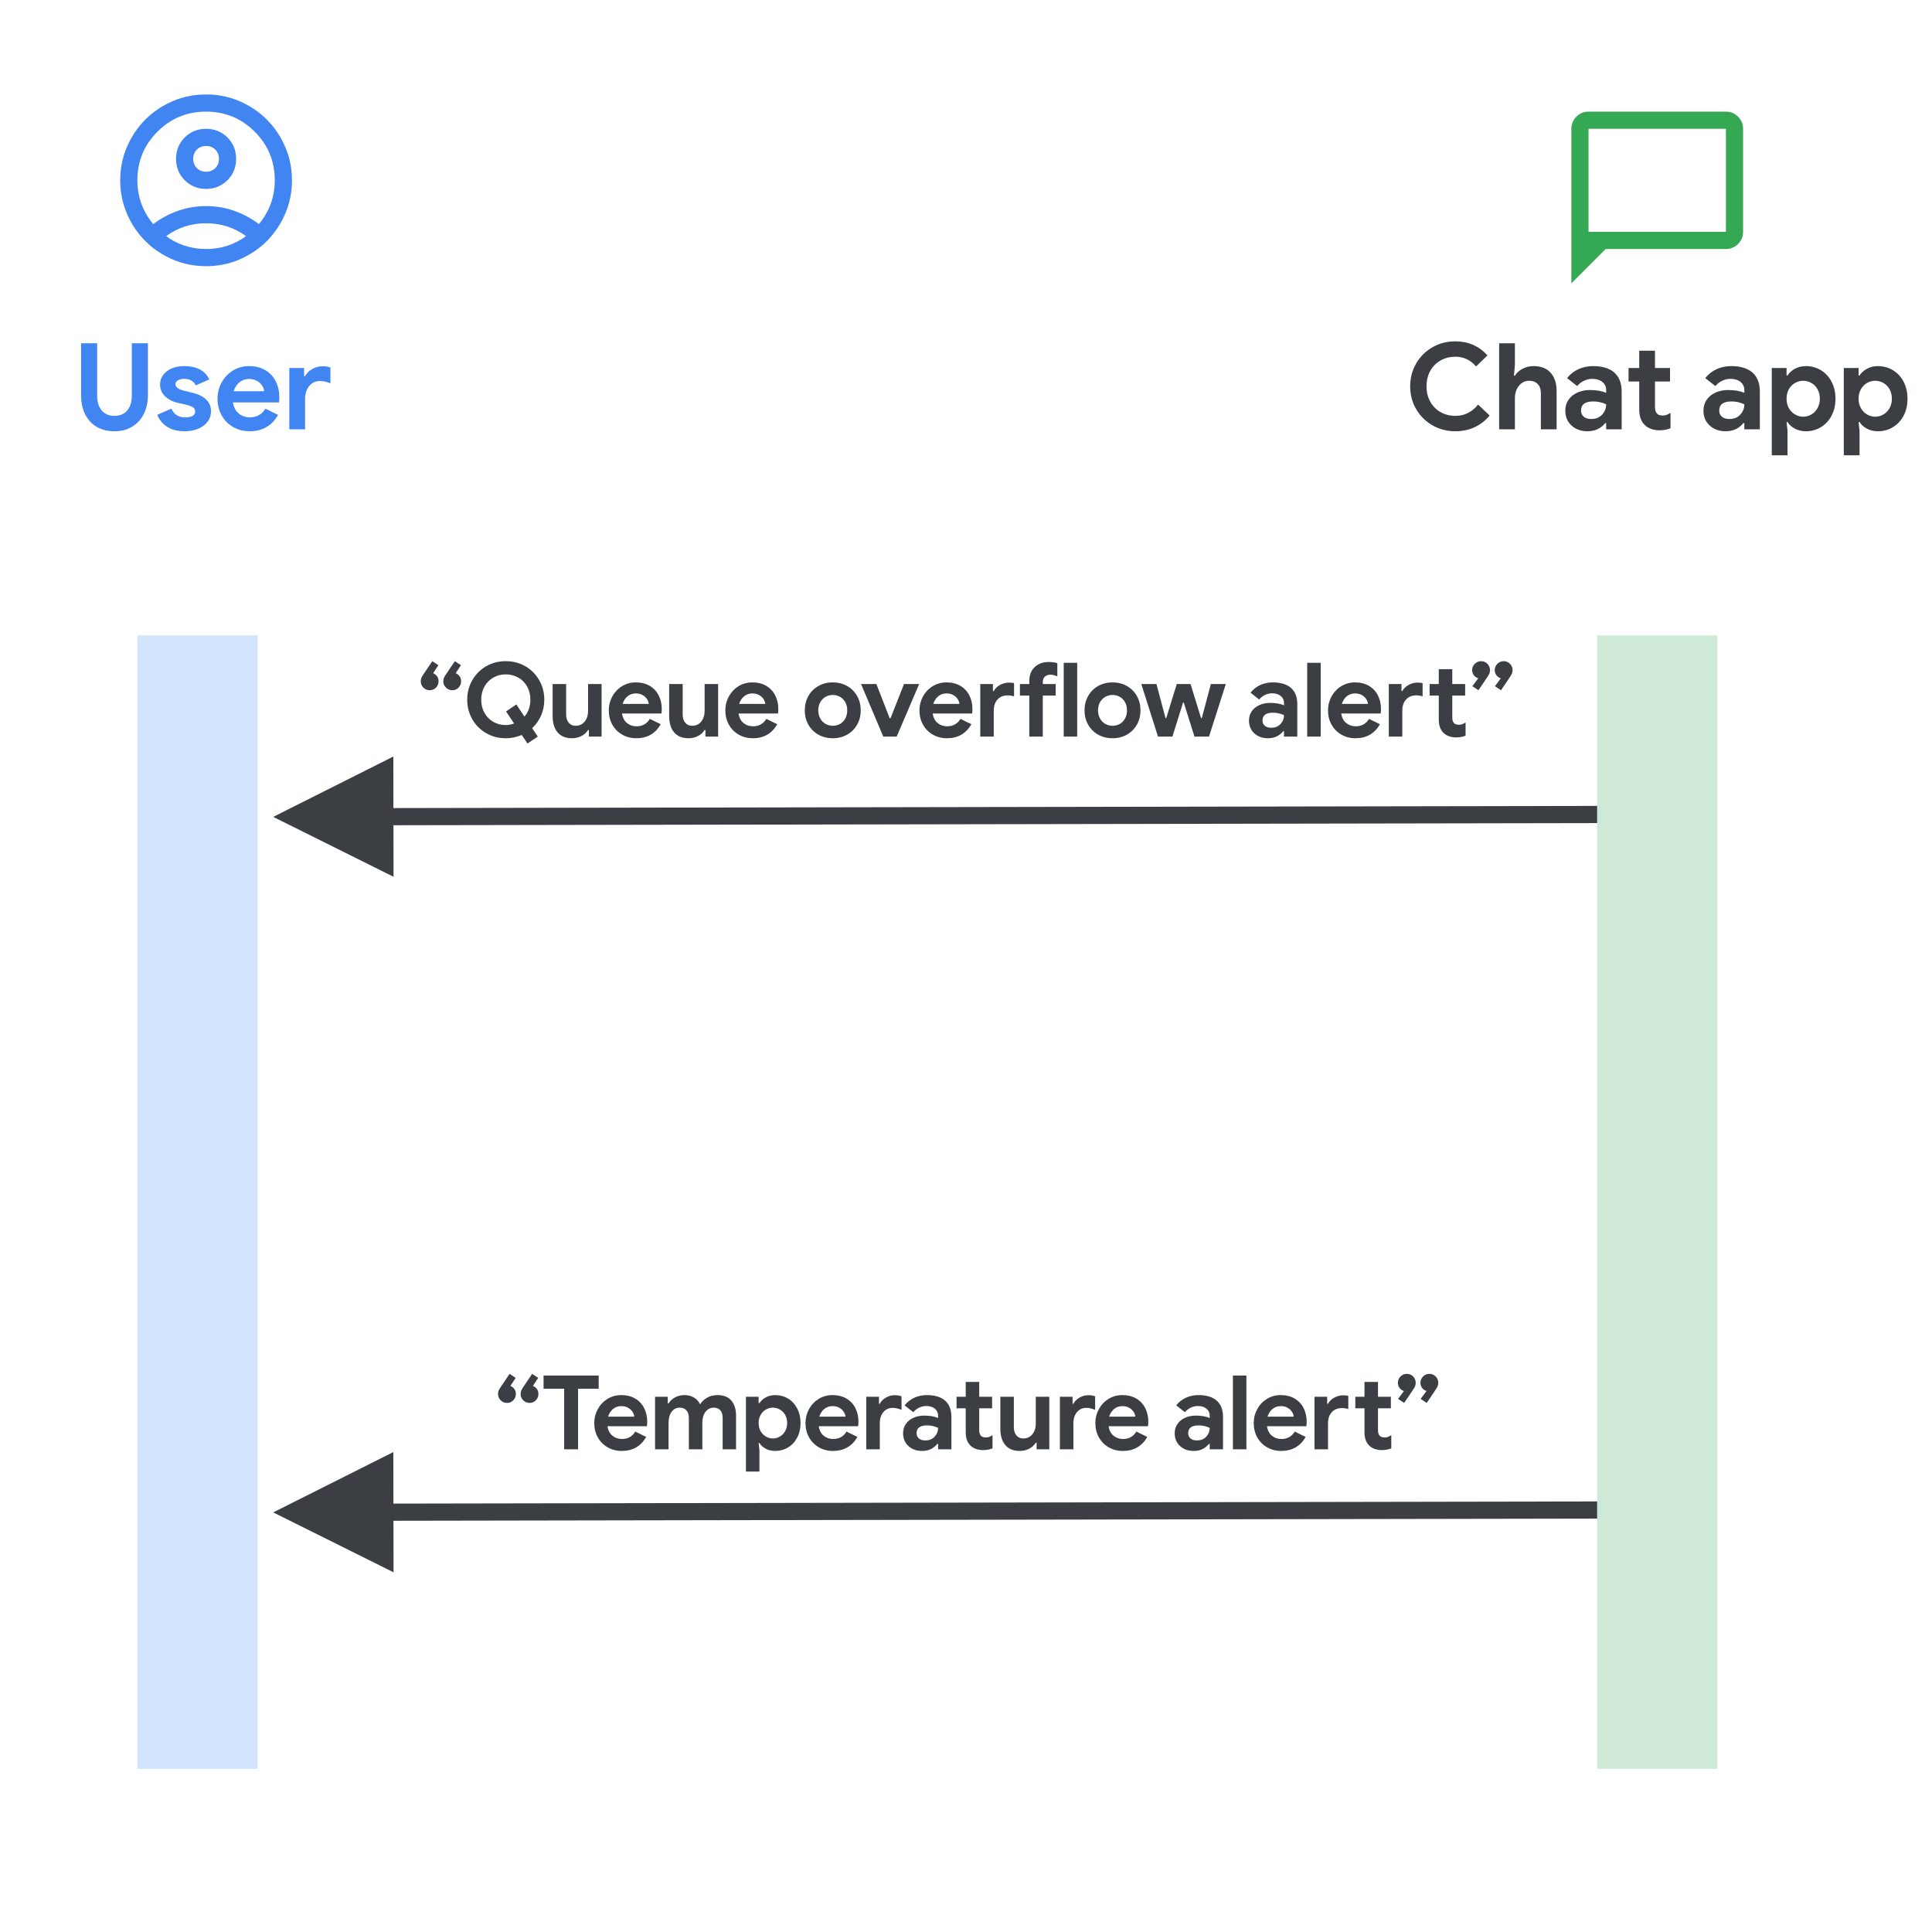 <?xml version="1.0" encoding="UTF-8"?><svg version="1.1" width="225px" height="225px" viewBox="0 0 225.0 225.0" xmlns="http://www.w3.org/2000/svg" xmlns:xlink="http://www.w3.org/1999/xlink"><defs><clipPath id="i0"><path d="M225,0 L225,225 L0,225 L0,0 L225,0 Z"></path></clipPath><clipPath id="i1"><path d="M14,0 L14,132 L0,132 L0,0 L14,0 Z"></path></clipPath><clipPath id="i2"><path d="M1.876,0 L1.876,6.146 C1.876,6.837 2.051,7.394 2.401,7.819 C2.751,8.244 3.248,8.456 3.892,8.456 C4.536,8.456 5.033,8.244 5.383,7.819 C5.733,7.394 5.908,6.837 5.908,6.146 L5.908,0 L7.784,0 L7.784,6.034 C7.784,6.865 7.625,7.597 7.308,8.232 C6.991,8.867 6.538,9.361 5.95,9.716 C5.362,10.071 4.676,10.248 3.892,10.248 C3.108,10.248 2.424,10.08 1.841,9.744 C1.258,9.408 0.805,8.923 0.483,8.288 C0.161,7.653 0,6.902 0,6.034 L0,0 L1.876,0 Z"></path></clipPath><clipPath id="i3"><path d="M3.108,0 C4.583,0 5.567,0.518 6.062,1.554 L4.494,2.24 C4.214,1.736 3.766,1.484 3.15,1.484 C2.833,1.484 2.581,1.542 2.394,1.659 C2.207,1.776 2.114,1.923 2.114,2.1 C2.114,2.436 2.431,2.688 3.066,2.856 L4.116,3.108 C4.825,3.285 5.36,3.556 5.719,3.92 C6.078,4.284 6.258,4.732 6.258,5.264 C6.258,5.721 6.125,6.125 5.859,6.475 C5.593,6.825 5.229,7.098 4.767,7.294 C4.305,7.49 3.794,7.588 3.234,7.588 C2.366,7.588 1.664,7.411 1.127,7.056 C0.59,6.701 0.215,6.239 0,5.67 L1.638,4.956 C1.787,5.292 2,5.546 2.275,5.719 C2.55,5.892 2.87,5.978 3.234,5.978 C3.57,5.978 3.85,5.924 4.074,5.817 C4.298,5.71 4.41,5.535 4.41,5.292 C4.41,5.059 4.307,4.884 4.102,4.767 C3.897,4.65 3.589,4.545 3.178,4.452 L2.338,4.27 C1.759,4.13 1.279,3.876 0.896,3.507 C0.513,3.138 0.322,2.679 0.322,2.128 C0.322,1.717 0.446,1.349 0.693,1.022 C0.94,0.695 1.276,0.443 1.701,0.266 C2.126,0.089 2.595,0 3.108,0 Z"></path></clipPath><clipPath id="i4"><path d="M3.668,0 C4.405,0 5.04,0.159 5.572,0.476 C6.104,0.793 6.508,1.227 6.783,1.778 C7.058,2.329 7.196,2.94 7.196,3.612 C7.196,3.827 7.182,4.032 7.154,4.228 L1.792,4.228 C1.885,4.797 2.112,5.229 2.471,5.523 C2.83,5.817 3.262,5.964 3.766,5.964 C4.186,5.964 4.548,5.873 4.851,5.691 C5.154,5.509 5.395,5.264 5.572,4.956 L7.056,5.684 C6.328,6.953 5.222,7.588 3.738,7.588 C3.029,7.588 2.389,7.425 1.82,7.098 C1.251,6.771 0.805,6.321 0.483,5.747 C0.161,5.173 0,4.527 0,3.808 C0,3.127 0.159,2.494 0.476,1.911 C0.793,1.328 1.232,0.863 1.792,0.518 C2.352,0.173 2.977,0 3.668,0 Z M3.682,1.498 C3.243,1.498 2.868,1.626 2.555,1.883 C2.242,2.14 2.016,2.487 1.876,2.926 L5.432,2.926 C5.413,2.702 5.332,2.48 5.187,2.261 C5.042,2.042 4.842,1.86 4.585,1.715 C4.328,1.57 4.027,1.498 3.682,1.498 Z"></path></clipPath><clipPath id="i5"><path d="M3.892,0 C4.219,0 4.517,0.051 4.788,0.154 L4.788,1.988 C4.536,1.895 4.324,1.827 4.151,1.785 C3.978,1.743 3.794,1.722 3.598,1.722 C3.057,1.722 2.627,1.918 2.31,2.31 C1.993,2.702 1.834,3.197 1.834,3.794 L1.834,7.35 L0,7.35 L0,0.21 L1.722,0.21 L1.722,1.162 L1.834,1.162 C2.011,0.826 2.287,0.548 2.66,0.329 C3.033,0.11 3.444,0 3.892,0 Z"></path></clipPath><clipPath id="i6"><path d="M5.25,0 C6.762,0 8.013,0.546 9.002,1.638 L7.672,2.926 C7.028,2.17 6.225,1.792 5.264,1.792 C4.639,1.792 4.069,1.934 3.556,2.219 C3.043,2.504 2.639,2.907 2.345,3.43 C2.051,3.953 1.904,4.555 1.904,5.236 C1.904,5.917 2.051,6.519 2.345,7.042 C2.639,7.565 3.043,7.968 3.556,8.253 C4.069,8.538 4.639,8.68 5.264,8.68 C6.319,8.68 7.201,8.241 7.91,7.364 L9.254,8.638 C8.759,9.235 8.174,9.69 7.497,10.003 C6.82,10.316 6.071,10.472 5.25,10.472 C4.279,10.472 3.393,10.241 2.59,9.779 C1.787,9.317 1.155,8.687 0.693,7.889 C0.231,7.091 0,6.207 0,5.236 C0,4.265 0.231,3.381 0.693,2.583 C1.155,1.785 1.787,1.155 2.59,0.693 C3.393,0.231 4.279,0 5.25,0 Z"></path></clipPath><clipPath id="i7"><path d="M1.834,0 L1.834,2.534 L1.722,3.78 L1.834,3.78 C2.039,3.444 2.338,3.173 2.73,2.968 C3.122,2.763 3.547,2.66 4.004,2.66 C4.872,2.66 5.537,2.919 5.999,3.437 C6.461,3.955 6.692,4.671 6.692,5.586 L6.692,10.024 L4.858,10.024 L4.858,5.81 C4.858,5.353 4.734,4.998 4.487,4.746 C4.24,4.494 3.911,4.368 3.5,4.368 C3.015,4.368 2.616,4.564 2.303,4.956 C1.99,5.348 1.834,5.829 1.834,6.398 L1.834,10.024 L0,10.024 L0,0 L1.834,0 Z"></path></clipPath><clipPath id="i8"><path d="M3.22,0 C4.312,0 5.143,0.252 5.712,0.756 C6.281,1.26 6.566,1.997 6.566,2.968 L6.566,7.364 L4.76,7.364 L4.76,6.636 L4.648,6.636 C4.433,6.916 4.151,7.145 3.801,7.322 C3.451,7.499 3.047,7.588 2.59,7.588 C1.834,7.588 1.213,7.366 0.728,6.923 C0.243,6.48 0,5.899 0,5.18 C0,4.704 0.126,4.284 0.378,3.92 C0.63,3.556 0.975,3.276 1.414,3.08 C1.853,2.884 2.338,2.786 2.87,2.786 C3.607,2.786 4.237,2.893 4.76,3.108 L4.76,2.8 C4.76,2.408 4.613,2.091 4.319,1.848 C4.025,1.605 3.631,1.484 3.136,1.484 C2.8,1.484 2.476,1.561 2.163,1.715 C1.85,1.869 1.591,2.072 1.386,2.324 L0.21,1.4 C0.555,0.952 0.989,0.607 1.512,0.364 C2.035,0.121 2.604,0 3.22,0 Z M3.262,4.116 C2.31,4.116 1.834,4.471 1.834,5.18 C1.834,5.469 1.937,5.705 2.142,5.887 C2.347,6.069 2.641,6.16 3.024,6.16 C3.556,6.16 3.978,5.99 4.291,5.649 C4.604,5.308 4.76,4.909 4.76,4.452 C4.284,4.228 3.785,4.116 3.262,4.116 Z"></path></clipPath><clipPath id="i9"><path d="M3.08,0 L3.08,2.016 L4.83,2.016 L4.83,3.584 L3.08,3.584 L3.08,6.538 C3.08,6.902 3.159,7.163 3.318,7.322 C3.449,7.471 3.673,7.546 3.99,7.546 C4.167,7.546 4.314,7.523 4.431,7.476 C4.548,7.429 4.699,7.35 4.886,7.238 L4.886,9.03 C4.485,9.189 4.06,9.268 3.612,9.268 C3.257,9.268 2.931,9.214 2.632,9.107 C2.333,9 2.091,8.853 1.904,8.666 C1.465,8.246 1.246,7.649 1.246,6.874 L1.246,3.584 L0,3.584 L0,2.016 L1.246,2.016 L1.246,0 L3.08,0 Z"></path></clipPath><clipPath id="i10"><path d="M3.22,0 C4.312,0 5.143,0.252 5.712,0.756 C6.281,1.26 6.566,1.997 6.566,2.968 L6.566,7.364 L4.76,7.364 L4.76,6.636 L4.648,6.636 C4.433,6.916 4.151,7.145 3.801,7.322 C3.451,7.499 3.047,7.588 2.59,7.588 C1.834,7.588 1.213,7.366 0.728,6.923 C0.243,6.48 0,5.899 0,5.18 C0,4.704 0.126,4.284 0.378,3.92 C0.63,3.556 0.975,3.276 1.414,3.08 C1.853,2.884 2.338,2.786 2.87,2.786 C3.607,2.786 4.237,2.893 4.76,3.108 L4.76,2.8 C4.76,2.408 4.613,2.091 4.319,1.848 C4.025,1.605 3.631,1.484 3.136,1.484 C2.8,1.484 2.476,1.561 2.163,1.715 C1.85,1.869 1.591,2.072 1.386,2.324 L0.21,1.4 C0.555,0.952 0.989,0.607 1.512,0.364 C2.035,0.121 2.604,0 3.22,0 Z M3.262,4.116 C2.31,4.116 1.834,4.471 1.834,5.18 C1.834,5.469 1.937,5.705 2.142,5.887 C2.347,6.069 2.641,6.16 3.024,6.16 C3.556,6.16 3.978,5.99 4.291,5.649 C4.604,5.308 4.76,4.909 4.76,4.452 C4.284,4.228 3.785,4.116 3.262,4.116 Z"></path></clipPath><clipPath id="i11"><path d="M3.976,0 C4.62,0 5.206,0.161 5.733,0.483 C6.26,0.805 6.673,1.255 6.972,1.834 C7.271,2.413 7.42,3.066 7.42,3.794 C7.42,4.531 7.271,5.187 6.972,5.761 C6.673,6.335 6.26,6.783 5.733,7.105 C5.206,7.427 4.62,7.588 3.976,7.588 C3.491,7.588 3.059,7.485 2.681,7.28 C2.303,7.075 2.021,6.818 1.834,6.51 L1.722,6.51 L1.834,7.518 L1.834,10.388 L0,10.388 L0,0.224 L1.722,0.224 L1.722,1.092 L1.834,1.092 C2.03,0.784 2.315,0.525 2.688,0.315 C3.061,0.105 3.491,0 3.976,0 Z M3.654,1.708 C3.318,1.708 3.001,1.794 2.702,1.967 C2.403,2.14 2.165,2.385 1.988,2.702 C1.811,3.019 1.722,3.383 1.722,3.794 C1.722,4.205 1.811,4.569 1.988,4.886 C2.165,5.203 2.403,5.451 2.702,5.628 C3.001,5.805 3.318,5.894 3.654,5.894 C3.999,5.894 4.321,5.805 4.62,5.628 C4.919,5.451 5.157,5.203 5.334,4.886 C5.511,4.569 5.6,4.205 5.6,3.794 C5.6,3.383 5.511,3.019 5.334,2.702 C5.157,2.385 4.919,2.14 4.62,1.967 C4.321,1.794 3.999,1.708 3.654,1.708 Z"></path></clipPath><clipPath id="i12"><path d="M3.976,0 C4.62,0 5.206,0.161 5.733,0.483 C6.26,0.805 6.673,1.255 6.972,1.834 C7.271,2.413 7.42,3.066 7.42,3.794 C7.42,4.531 7.271,5.187 6.972,5.761 C6.673,6.335 6.26,6.783 5.733,7.105 C5.206,7.427 4.62,7.588 3.976,7.588 C3.491,7.588 3.059,7.485 2.681,7.28 C2.303,7.075 2.021,6.818 1.834,6.51 L1.722,6.51 L1.834,7.518 L1.834,10.388 L0,10.388 L0,0.224 L1.722,0.224 L1.722,1.092 L1.834,1.092 C2.03,0.784 2.315,0.525 2.688,0.315 C3.061,0.105 3.491,0 3.976,0 Z M3.654,1.708 C3.318,1.708 3.001,1.794 2.702,1.967 C2.403,2.14 2.165,2.385 1.988,2.702 C1.811,3.019 1.722,3.383 1.722,3.794 C1.722,4.205 1.811,4.569 1.988,4.886 C2.165,5.203 2.403,5.451 2.702,5.628 C3.001,5.805 3.318,5.894 3.654,5.894 C3.999,5.894 4.321,5.805 4.62,5.628 C4.919,5.451 5.157,5.203 5.334,4.886 C5.511,4.569 5.6,4.205 5.6,3.794 C5.6,3.383 5.511,3.019 5.334,2.702 C5.157,2.385 4.919,2.14 4.62,1.967 C4.321,1.794 3.999,1.708 3.654,1.708 Z"></path></clipPath><clipPath id="i13"><path d="M1.344,0 L2.052,0.468 L1.44,1.404 C1.624,1.476 1.776,1.594 1.896,1.758 C2.016,1.922 2.076,2.116 2.076,2.34 C2.076,2.628 1.976,2.874 1.776,3.078 C1.576,3.282 1.332,3.384 1.044,3.384 C0.756,3.384 0.51,3.282 0.306,3.078 C0.102,2.874 0,2.628 0,2.34 C0,2.196 0.024,2.066 0.072,1.95 C0.12,1.834 0.196,1.7 0.3,1.548 L1.344,0 Z M3.972,0 L4.68,0.468 L4.068,1.404 C4.252,1.476 4.404,1.594 4.524,1.758 C4.644,1.922 4.704,2.116 4.704,2.34 C4.704,2.628 4.604,2.874 4.404,3.078 C4.204,3.282 3.96,3.384 3.672,3.384 C3.384,3.384 3.138,3.282 2.934,3.078 C2.73,2.874 2.628,2.628 2.628,2.34 C2.628,2.196 2.652,2.066 2.7,1.95 C2.748,1.834 2.824,1.7 2.928,1.548 L3.972,0 Z"></path></clipPath><clipPath id="i14"><path d="M6.42,0 L6.42,1.536 L4.02,1.536 L4.02,8.592 L2.4,8.592 L2.4,1.536 L0,1.536 L0,0 L6.42,0 Z"></path></clipPath><clipPath id="i15"><path d="M3.144,0 C3.776,0 4.32,0.136 4.776,0.408 C5.232,0.68 5.578,1.052 5.814,1.524 C6.05,1.996 6.168,2.52 6.168,3.096 C6.168,3.28 6.156,3.456 6.132,3.624 L1.536,3.624 C1.616,4.112 1.81,4.482 2.118,4.734 C2.426,4.986 2.796,5.112 3.228,5.112 C3.588,5.112 3.898,5.034 4.158,4.878 C4.418,4.722 4.624,4.512 4.776,4.248 L6.048,4.872 C5.424,5.96 4.476,6.504 3.204,6.504 C2.596,6.504 2.048,6.364 1.56,6.084 C1.072,5.804 0.69,5.418 0.414,4.926 C0.138,4.434 0,3.88 0,3.264 C0,2.68 0.136,2.138 0.408,1.638 C0.68,1.138 1.056,0.74 1.536,0.444 C2.016,0.148 2.552,0 3.144,0 Z M3.156,1.284 C2.78,1.284 2.458,1.394 2.19,1.614 C1.922,1.834 1.728,2.132 1.608,2.508 L4.656,2.508 C4.64,2.316 4.57,2.126 4.446,1.938 C4.322,1.75 4.15,1.594 3.93,1.47 C3.71,1.346 3.452,1.284 3.156,1.284 Z"></path></clipPath><clipPath id="i16"><path d="M7.296,0 C7.992,0 8.522,0.214 8.886,0.642 C9.25,1.07 9.432,1.648 9.432,2.376 L9.432,6.312 L7.872,6.312 L7.872,2.664 C7.872,2.28 7.782,1.984 7.602,1.776 C7.422,1.568 7.172,1.464 6.852,1.464 C6.444,1.464 6.118,1.626 5.874,1.95 C5.63,2.274 5.508,2.7 5.508,3.228 L5.508,6.312 L3.936,6.312 L3.936,2.664 C3.936,2.28 3.842,1.984 3.654,1.776 C3.466,1.568 3.2,1.464 2.856,1.464 C2.472,1.464 2.162,1.626 1.926,1.95 C1.69,2.274 1.572,2.7 1.572,3.228 L1.572,6.312 L0,6.312 L0,0.192 L1.476,0.192 L1.476,0.96 L1.572,0.96 C1.764,0.664 2.022,0.43 2.346,0.258 C2.67,0.086 3.032,0 3.432,0 C3.864,0 4.24,0.102 4.56,0.306 C4.88,0.51 5.108,0.768 5.244,1.08 C5.444,0.76 5.718,0.5 6.066,0.3 C6.414,0.1 6.824,0 7.296,0 Z"></path></clipPath><clipPath id="i17"><path d="M3.408,0 C3.96,0 4.462,0.138 4.914,0.414 C5.366,0.69 5.72,1.076 5.976,1.572 C6.232,2.068 6.36,2.628 6.36,3.252 C6.36,3.884 6.232,4.446 5.976,4.938 C5.72,5.43 5.366,5.814 4.914,6.09 C4.462,6.366 3.96,6.504 3.408,6.504 C2.992,6.504 2.622,6.416 2.298,6.24 C1.974,6.064 1.732,5.844 1.572,5.58 L1.476,5.58 L1.572,6.444 L1.572,8.904 L0,8.904 L0,0.192 L1.476,0.192 L1.476,0.936 L1.572,0.936 C1.74,0.672 1.984,0.45 2.304,0.27 C2.624,0.09 2.992,0 3.408,0 Z M3.132,1.464 C2.844,1.464 2.572,1.538 2.316,1.686 C2.06,1.834 1.856,2.044 1.704,2.316 C1.552,2.588 1.476,2.9 1.476,3.252 C1.476,3.604 1.552,3.916 1.704,4.188 C1.856,4.46 2.06,4.672 2.316,4.824 C2.572,4.976 2.844,5.052 3.132,5.052 C3.428,5.052 3.704,4.976 3.96,4.824 C4.216,4.672 4.42,4.46 4.572,4.188 C4.724,3.916 4.8,3.604 4.8,3.252 C4.8,2.9 4.724,2.588 4.572,2.316 C4.42,2.044 4.216,1.834 3.96,1.686 C3.704,1.538 3.428,1.464 3.132,1.464 Z"></path></clipPath><clipPath id="i18"><path d="M3.144,0 C3.776,0 4.32,0.136 4.776,0.408 C5.232,0.68 5.578,1.052 5.814,1.524 C6.05,1.996 6.168,2.52 6.168,3.096 C6.168,3.28 6.156,3.456 6.132,3.624 L1.536,3.624 C1.616,4.112 1.81,4.482 2.118,4.734 C2.426,4.986 2.796,5.112 3.228,5.112 C3.588,5.112 3.898,5.034 4.158,4.878 C4.418,4.722 4.624,4.512 4.776,4.248 L6.048,4.872 C5.424,5.96 4.476,6.504 3.204,6.504 C2.596,6.504 2.048,6.364 1.56,6.084 C1.072,5.804 0.69,5.418 0.414,4.926 C0.138,4.434 0,3.88 0,3.264 C0,2.68 0.136,2.138 0.408,1.638 C0.68,1.138 1.056,0.74 1.536,0.444 C2.016,0.148 2.552,0 3.144,0 Z M3.156,1.284 C2.78,1.284 2.458,1.394 2.19,1.614 C1.922,1.834 1.728,2.132 1.608,2.508 L4.656,2.508 C4.64,2.316 4.57,2.126 4.446,1.938 C4.322,1.75 4.15,1.594 3.93,1.47 C3.71,1.346 3.452,1.284 3.156,1.284 Z"></path></clipPath><clipPath id="i19"><path d="M3.336,0 C3.616,0 3.872,0.044 4.104,0.132 L4.104,1.704 C3.888,1.624 3.706,1.566 3.558,1.53 C3.41,1.494 3.252,1.476 3.084,1.476 C2.62,1.476 2.252,1.644 1.98,1.98 C1.708,2.316 1.572,2.74 1.572,3.252 L1.572,6.3 L0,6.3 L0,0.18 L1.476,0.18 L1.476,0.996 L1.572,0.996 C1.724,0.708 1.96,0.47 2.28,0.282 C2.6,0.094 2.952,0 3.336,0 Z"></path></clipPath><clipPath id="i20"><path d="M2.76,0 C3.696,0 4.408,0.216 4.896,0.648 C5.384,1.08 5.628,1.712 5.628,2.544 L5.628,6.312 L4.08,6.312 L4.08,5.688 L3.984,5.688 C3.8,5.928 3.558,6.124 3.258,6.276 C2.958,6.428 2.612,6.504 2.22,6.504 C1.572,6.504 1.04,6.314 0.624,5.934 C0.208,5.554 0,5.056 0,4.44 C0,4.032 0.108,3.672 0.324,3.36 C0.54,3.048 0.836,2.808 1.212,2.64 C1.588,2.472 2.004,2.388 2.46,2.388 C3.092,2.388 3.632,2.48 4.08,2.664 L4.08,2.4 C4.08,2.064 3.954,1.792 3.702,1.584 C3.45,1.376 3.112,1.272 2.688,1.272 C2.4,1.272 2.122,1.338 1.854,1.47 C1.586,1.602 1.364,1.776 1.188,1.992 L0.18,1.2 C0.476,0.816 0.848,0.52 1.296,0.312 C1.744,0.104 2.232,0 2.76,0 Z M2.796,3.528 C1.98,3.528 1.572,3.832 1.572,4.44 C1.572,4.688 1.66,4.89 1.836,5.046 C2.012,5.202 2.264,5.28 2.592,5.28 C3.048,5.28 3.41,5.134 3.678,4.842 C3.946,4.55 4.08,4.208 4.08,3.816 C3.672,3.624 3.244,3.528 2.796,3.528 Z"></path></clipPath><clipPath id="i21"><path d="M2.64,0 L2.64,1.728 L4.14,1.728 L4.14,3.072 L2.64,3.072 L2.64,5.604 C2.64,5.916 2.708,6.14 2.844,6.276 C2.956,6.404 3.148,6.468 3.42,6.468 C3.572,6.468 3.698,6.448 3.798,6.408 C3.898,6.368 4.028,6.3 4.188,6.204 L4.188,7.74 C3.844,7.876 3.48,7.944 3.096,7.944 C2.792,7.944 2.512,7.898 2.256,7.806 C2,7.714 1.792,7.588 1.632,7.428 C1.256,7.068 1.068,6.556 1.068,5.892 L1.068,3.072 L0,3.072 L0,1.728 L1.068,1.728 L1.068,0 L2.64,0 Z"></path></clipPath><clipPath id="i22"><path d="M1.572,0 L1.572,3.528 C1.572,3.944 1.672,4.27 1.872,4.506 C2.072,4.742 2.336,4.86 2.664,4.86 C3.112,4.86 3.468,4.696 3.732,4.368 C3.996,4.04 4.128,3.624 4.128,3.12 L4.128,0 L5.7,0 L5.7,6.12 L4.224,6.12 L4.224,5.352 L4.128,5.352 C3.944,5.648 3.686,5.882 3.354,6.054 C3.022,6.226 2.656,6.312 2.256,6.312 C1.52,6.312 0.96,6.084 0.576,5.628 C0.192,5.172 0,4.536 0,3.72 L0,0 L1.572,0 Z"></path></clipPath><clipPath id="i23"><path d="M3.336,0 C3.616,0 3.872,0.044 4.104,0.132 L4.104,1.704 C3.888,1.624 3.706,1.566 3.558,1.53 C3.41,1.494 3.252,1.476 3.084,1.476 C2.62,1.476 2.252,1.644 1.98,1.98 C1.708,2.316 1.572,2.74 1.572,3.252 L1.572,6.3 L0,6.3 L0,0.18 L1.476,0.18 L1.476,0.996 L1.572,0.996 C1.724,0.708 1.96,0.47 2.28,0.282 C2.6,0.094 2.952,0 3.336,0 Z"></path></clipPath><clipPath id="i24"><path d="M3.144,0 C3.776,0 4.32,0.136 4.776,0.408 C5.232,0.68 5.578,1.052 5.814,1.524 C6.05,1.996 6.168,2.52 6.168,3.096 C6.168,3.28 6.156,3.456 6.132,3.624 L1.536,3.624 C1.616,4.112 1.81,4.482 2.118,4.734 C2.426,4.986 2.796,5.112 3.228,5.112 C3.588,5.112 3.898,5.034 4.158,4.878 C4.418,4.722 4.624,4.512 4.776,4.248 L6.048,4.872 C5.424,5.96 4.476,6.504 3.204,6.504 C2.596,6.504 2.048,6.364 1.56,6.084 C1.072,5.804 0.69,5.418 0.414,4.926 C0.138,4.434 0,3.88 0,3.264 C0,2.68 0.136,2.138 0.408,1.638 C0.68,1.138 1.056,0.74 1.536,0.444 C2.016,0.148 2.552,0 3.144,0 Z M3.156,1.284 C2.78,1.284 2.458,1.394 2.19,1.614 C1.922,1.834 1.728,2.132 1.608,2.508 L4.656,2.508 C4.64,2.316 4.57,2.126 4.446,1.938 C4.322,1.75 4.15,1.594 3.93,1.47 C3.71,1.346 3.452,1.284 3.156,1.284 Z"></path></clipPath><clipPath id="i25"><path d="M2.76,0 C3.696,0 4.408,0.216 4.896,0.648 C5.384,1.08 5.628,1.712 5.628,2.544 L5.628,6.312 L4.08,6.312 L4.08,5.688 L3.984,5.688 C3.8,5.928 3.558,6.124 3.258,6.276 C2.958,6.428 2.612,6.504 2.22,6.504 C1.572,6.504 1.04,6.314 0.624,5.934 C0.208,5.554 0,5.056 0,4.44 C0,4.032 0.108,3.672 0.324,3.36 C0.54,3.048 0.836,2.808 1.212,2.64 C1.588,2.472 2.004,2.388 2.46,2.388 C3.092,2.388 3.632,2.48 4.08,2.664 L4.08,2.4 C4.08,2.064 3.954,1.792 3.702,1.584 C3.45,1.376 3.112,1.272 2.688,1.272 C2.4,1.272 2.122,1.338 1.854,1.47 C1.586,1.602 1.364,1.776 1.188,1.992 L0.18,1.2 C0.476,0.816 0.848,0.52 1.296,0.312 C1.744,0.104 2.232,0 2.76,0 Z M2.796,3.528 C1.98,3.528 1.572,3.832 1.572,4.44 C1.572,4.688 1.66,4.89 1.836,5.046 C2.012,5.202 2.264,5.28 2.592,5.28 C3.048,5.28 3.41,5.134 3.678,4.842 C3.946,4.55 4.08,4.208 4.08,3.816 C3.672,3.624 3.244,3.528 2.796,3.528 Z"></path></clipPath><clipPath id="i26"><path d="M1.572,0 L1.572,8.592 L0,8.592 L0,0 L1.572,0 Z"></path></clipPath><clipPath id="i27"><path d="M3.144,0 C3.776,0 4.32,0.136 4.776,0.408 C5.232,0.68 5.578,1.052 5.814,1.524 C6.05,1.996 6.168,2.52 6.168,3.096 C6.168,3.28 6.156,3.456 6.132,3.624 L1.536,3.624 C1.616,4.112 1.81,4.482 2.118,4.734 C2.426,4.986 2.796,5.112 3.228,5.112 C3.588,5.112 3.898,5.034 4.158,4.878 C4.418,4.722 4.624,4.512 4.776,4.248 L6.048,4.872 C5.424,5.96 4.476,6.504 3.204,6.504 C2.596,6.504 2.048,6.364 1.56,6.084 C1.072,5.804 0.69,5.418 0.414,4.926 C0.138,4.434 0,3.88 0,3.264 C0,2.68 0.136,2.138 0.408,1.638 C0.68,1.138 1.056,0.74 1.536,0.444 C2.016,0.148 2.552,0 3.144,0 Z M3.156,1.284 C2.78,1.284 2.458,1.394 2.19,1.614 C1.922,1.834 1.728,2.132 1.608,2.508 L4.656,2.508 C4.64,2.316 4.57,2.126 4.446,1.938 C4.322,1.75 4.15,1.594 3.93,1.47 C3.71,1.346 3.452,1.284 3.156,1.284 Z"></path></clipPath><clipPath id="i28"><path d="M7.392,0 L7.392,1.728 L8.892,1.728 L8.892,3.072 L7.392,3.072 L7.392,5.604 C7.392,5.916 7.46,6.14 7.596,6.276 C7.708,6.404 7.9,6.468 8.172,6.468 C8.324,6.468 8.45,6.448 8.55,6.408 C8.65,6.368 8.78,6.3 8.94,6.204 L8.94,7.74 C8.596,7.876 8.232,7.944 7.848,7.944 C7.544,7.944 7.264,7.898 7.008,7.806 C6.752,7.714 6.544,7.588 6.384,7.428 C6.008,7.068 5.82,6.556 5.82,5.892 L5.82,3.072 L4.752,3.072 L4.752,1.728 L5.82,1.728 L5.82,0 L7.392,0 Z M3.36,1.56 C3.632,1.56 3.824,1.584 3.936,1.632 L3.936,3.168 C3.736,3.088 3.488,3.048 3.192,3.048 C2.696,3.048 2.302,3.208 2.01,3.528 C1.718,3.848 1.572,4.284 1.572,4.836 L1.572,7.848 L0,7.848 L0,1.728 L1.476,1.728 L1.476,2.544 L1.572,2.544 C1.732,2.248 1.976,2.01 2.304,1.83 C2.632,1.65 2.984,1.56 3.36,1.56 Z"></path></clipPath><clipPath id="i29"><path d="M1.044,0 C1.332,0 1.576,0.102 1.776,0.306 C1.976,0.51 2.076,0.756 2.076,1.044 C2.076,1.188 2.052,1.318 2.004,1.434 C1.956,1.55 1.88,1.684 1.776,1.836 L0.732,3.384 L0.024,2.916 L0.708,1.992 C0.5,1.936 0.33,1.82 0.198,1.644 C0.066,1.468 0,1.268 0,1.044 C0,0.756 0.102,0.51 0.306,0.306 C0.51,0.102 0.756,0 1.044,0 Z M3.672,0 C3.96,0 4.204,0.102 4.404,0.306 C4.604,0.51 4.704,0.756 4.704,1.044 C4.704,1.188 4.68,1.318 4.632,1.434 C4.584,1.55 4.508,1.684 4.404,1.836 L3.36,3.384 L2.652,2.916 L3.336,1.992 C3.128,1.936 2.958,1.82 2.826,1.644 C2.694,1.468 2.628,1.268 2.628,1.044 C2.628,0.756 2.73,0.51 2.934,0.306 C3.138,0.102 3.384,0 3.672,0 Z"></path></clipPath><clipPath id="i30"><path d="M10,0 C11.383,0 12.683,0.262 13.9,0.787 C15.117,1.312 16.175,2.025 17.075,2.925 C17.975,3.825 18.687,4.883 19.212,6.1 C19.737,7.317 20,8.617 20,10 C20,11.383 19.737,12.683 19.212,13.9 C18.687,15.117 17.975,16.175 17.075,17.075 C16.175,17.975 15.117,18.687 13.9,19.212 C12.683,19.737 11.383,20 10,20 C8.617,20 7.317,19.737 6.1,19.212 C4.883,18.687 3.825,17.975 2.925,17.075 C2.025,16.175 1.313,15.117 0.788,13.9 C0.263,12.683 0,11.383 0,10 C0,8.617 0.263,7.317 0.788,6.1 C1.313,4.883 2.025,3.825 2.925,2.925 C3.825,2.025 4.883,1.312 6.1,0.787 C7.317,0.262 8.617,0 10,0 Z M10,15 C9.117,15 8.283,15.129 7.5,15.387 C6.717,15.646 6,16.017 5.35,16.5 C6,16.983 6.717,17.354 7.5,17.613 C8.283,17.871 9.117,18 10,18 C10.883,18 11.717,17.871 12.5,17.613 C13.283,17.354 14,16.983 14.65,16.5 C14,16.017 13.283,15.646 12.5,15.387 C11.717,15.129 10.883,15 10,15 Z M10,2 C7.783,2 5.896,2.779 4.338,4.337 C2.779,5.896 2,7.783 2,10 C2,10.983 2.163,11.908 2.488,12.775 C2.813,13.642 3.267,14.417 3.85,15.1 C4.7,14.45 5.65,13.937 6.7,13.562 C7.75,13.187 8.85,13 10,13 C11.15,13 12.25,13.187 13.3,13.562 C14.35,13.937 15.3,14.45 16.15,15.1 C16.733,14.417 17.188,13.642 17.513,12.775 C17.838,11.908 18,10.983 18,10 C18,7.783 17.221,5.896 15.663,4.337 C14.104,2.779 12.217,2 10,2 Z M10,4 C10.983,4 11.813,4.337 12.488,5.012 C13.163,5.687 13.5,6.517 13.5,7.5 C13.5,8.483 13.163,9.313 12.488,9.988 C11.813,10.663 10.983,11 10,11 C9.017,11 8.187,10.663 7.512,9.988 C6.837,9.313 6.5,8.483 6.5,7.5 C6.5,6.517 6.837,5.687 7.512,5.012 C8.187,4.337 9.017,4 10,4 Z M10,6 C9.567,6 9.208,6.142 8.925,6.425 C8.642,6.708 8.5,7.067 8.5,7.5 C8.5,7.933 8.642,8.292 8.925,8.575 C9.208,8.858 9.567,9 10,9 C10.433,9 10.792,8.858 11.075,8.575 C11.358,8.292 11.5,7.933 11.5,7.5 C11.5,7.067 11.358,6.708 11.075,6.425 C10.792,6.142 10.433,6 10,6 Z"></path></clipPath><clipPath id="i31"><path d="M1.344,0 L2.052,0.468 L1.44,1.404 C1.624,1.476 1.776,1.594 1.896,1.758 C2.016,1.922 2.076,2.116 2.076,2.34 C2.076,2.628 1.976,2.874 1.776,3.078 C1.576,3.282 1.332,3.384 1.044,3.384 C0.756,3.384 0.51,3.282 0.306,3.078 C0.102,2.874 0,2.628 0,2.34 C0,2.196 0.024,2.066 0.072,1.95 C0.12,1.834 0.196,1.7 0.3,1.548 L1.344,0 Z M3.972,0 L4.68,0.468 L4.068,1.404 C4.252,1.476 4.404,1.594 4.524,1.758 C4.644,1.922 4.704,2.116 4.704,2.34 C4.704,2.628 4.604,2.874 4.404,3.078 C4.204,3.282 3.96,3.384 3.672,3.384 C3.384,3.384 3.138,3.282 2.934,3.078 C2.73,2.874 2.628,2.628 2.628,2.34 C2.628,2.196 2.652,2.066 2.7,1.95 C2.748,1.834 2.824,1.7 2.928,1.548 L3.972,0 Z"></path></clipPath><clipPath id="i32"><path d="M4.488,0 C5.328,0 6.09,0.198 6.774,0.594 C7.458,0.99 7.996,1.532 8.388,2.22 C8.78,2.908 8.976,3.664 8.976,4.488 C8.976,5.144 8.852,5.756 8.604,6.324 C8.356,6.892 8.008,7.384 7.56,7.8 L8.22,8.784 L7.02,9.588 L6.348,8.592 C5.748,8.848 5.128,8.976 4.488,8.976 C3.648,8.976 2.886,8.778 2.202,8.382 C1.518,7.986 0.98,7.444 0.588,6.756 C0.196,6.068 0,5.312 0,4.488 C0,3.664 0.196,2.908 0.588,2.22 C0.98,1.532 1.518,0.99 2.202,0.594 C2.886,0.198 3.648,0 4.488,0 Z M4.488,1.536 C3.96,1.536 3.478,1.66 3.042,1.908 C2.606,2.156 2.262,2.504 2.01,2.952 C1.758,3.4 1.632,3.912 1.632,4.488 C1.632,5.064 1.758,5.576 2.01,6.024 C2.262,6.472 2.606,6.82 3.042,7.068 C3.478,7.316 3.96,7.44 4.488,7.44 C4.8,7.44 5.124,7.38 5.46,7.26 L4.524,5.856 L5.724,5.04 L6.66,6.456 C6.884,6.208 7.056,5.916 7.176,5.58 C7.296,5.244 7.356,4.88 7.356,4.488 C7.356,3.912 7.23,3.4 6.978,2.952 C6.726,2.504 6.38,2.156 5.94,1.908 C5.5,1.66 5.016,1.536 4.488,1.536 Z"></path></clipPath><clipPath id="i33"><path d="M1.572,0 L1.572,3.528 C1.572,3.944 1.672,4.27 1.872,4.506 C2.072,4.742 2.336,4.86 2.664,4.86 C3.112,4.86 3.468,4.696 3.732,4.368 C3.996,4.04 4.128,3.624 4.128,3.12 L4.128,0 L5.7,0 L5.7,6.12 L4.224,6.12 L4.224,5.352 L4.128,5.352 C3.944,5.648 3.686,5.882 3.354,6.054 C3.022,6.226 2.656,6.312 2.256,6.312 C1.52,6.312 0.96,6.084 0.576,5.628 C0.192,5.172 0,4.536 0,3.72 L0,0 L1.572,0 Z"></path></clipPath><clipPath id="i34"><path d="M3.144,0 C3.776,0 4.32,0.136 4.776,0.408 C5.232,0.68 5.578,1.052 5.814,1.524 C6.05,1.996 6.168,2.52 6.168,3.096 C6.168,3.28 6.156,3.456 6.132,3.624 L1.536,3.624 C1.616,4.112 1.81,4.482 2.118,4.734 C2.426,4.986 2.796,5.112 3.228,5.112 C3.588,5.112 3.898,5.034 4.158,4.878 C4.418,4.722 4.624,4.512 4.776,4.248 L6.048,4.872 C5.424,5.96 4.476,6.504 3.204,6.504 C2.596,6.504 2.048,6.364 1.56,6.084 C1.072,5.804 0.69,5.418 0.414,4.926 C0.138,4.434 0,3.88 0,3.264 C0,2.68 0.136,2.138 0.408,1.638 C0.68,1.138 1.056,0.74 1.536,0.444 C2.016,0.148 2.552,0 3.144,0 Z M3.156,1.284 C2.78,1.284 2.458,1.394 2.19,1.614 C1.922,1.834 1.728,2.132 1.608,2.508 L4.656,2.508 C4.64,2.316 4.57,2.126 4.446,1.938 C4.322,1.75 4.15,1.594 3.93,1.47 C3.71,1.346 3.452,1.284 3.156,1.284 Z"></path></clipPath><clipPath id="i35"><path d="M1.572,0 L1.572,3.528 C1.572,3.944 1.672,4.27 1.872,4.506 C2.072,4.742 2.336,4.86 2.664,4.86 C3.112,4.86 3.468,4.696 3.732,4.368 C3.996,4.04 4.128,3.624 4.128,3.12 L4.128,0 L5.7,0 L5.7,6.12 L4.224,6.12 L4.224,5.352 L4.128,5.352 C3.944,5.648 3.686,5.882 3.354,6.054 C3.022,6.226 2.656,6.312 2.256,6.312 C1.52,6.312 0.96,6.084 0.576,5.628 C0.192,5.172 0,4.536 0,3.72 L0,0 L1.572,0 Z"></path></clipPath><clipPath id="i36"><path d="M3.144,0 C3.776,0 4.32,0.136 4.776,0.408 C5.232,0.68 5.578,1.052 5.814,1.524 C6.05,1.996 6.168,2.52 6.168,3.096 C6.168,3.28 6.156,3.456 6.132,3.624 L1.536,3.624 C1.616,4.112 1.81,4.482 2.118,4.734 C2.426,4.986 2.796,5.112 3.228,5.112 C3.588,5.112 3.898,5.034 4.158,4.878 C4.418,4.722 4.624,4.512 4.776,4.248 L6.048,4.872 C5.424,5.96 4.476,6.504 3.204,6.504 C2.596,6.504 2.048,6.364 1.56,6.084 C1.072,5.804 0.69,5.418 0.414,4.926 C0.138,4.434 0,3.88 0,3.264 C0,2.68 0.136,2.138 0.408,1.638 C0.68,1.138 1.056,0.74 1.536,0.444 C2.016,0.148 2.552,0 3.144,0 Z M3.156,1.284 C2.78,1.284 2.458,1.394 2.19,1.614 C1.922,1.834 1.728,2.132 1.608,2.508 L4.656,2.508 C4.64,2.316 4.57,2.126 4.446,1.938 C4.322,1.75 4.15,1.594 3.93,1.47 C3.71,1.346 3.452,1.284 3.156,1.284 Z"></path></clipPath><clipPath id="i37"><path d="M3.264,0 C3.888,0 4.448,0.142 4.944,0.426 C5.44,0.71 5.826,1.1 6.102,1.596 C6.378,2.092 6.516,2.644 6.516,3.252 C6.516,3.868 6.378,4.422 6.102,4.914 C5.826,5.406 5.44,5.794 4.944,6.078 C4.448,6.362 3.888,6.504 3.264,6.504 C2.632,6.504 2.068,6.362 1.572,6.078 C1.076,5.794 0.69,5.406 0.414,4.914 C0.138,4.422 0,3.868 0,3.252 C0,2.644 0.138,2.092 0.414,1.596 C0.69,1.1 1.076,0.71 1.572,0.426 C2.068,0.142 2.632,0 3.264,0 Z M3.264,1.464 C2.96,1.464 2.68,1.536 2.424,1.68 C2.168,1.824 1.962,2.032 1.806,2.304 C1.65,2.576 1.572,2.892 1.572,3.252 C1.572,3.612 1.65,3.93 1.806,4.206 C1.962,4.482 2.168,4.692 2.424,4.836 C2.68,4.98 2.96,5.052 3.264,5.052 C3.568,5.052 3.848,4.98 4.104,4.836 C4.36,4.692 4.564,4.484 4.716,4.212 C4.868,3.94 4.944,3.62 4.944,3.252 C4.944,2.892 4.868,2.576 4.716,2.304 C4.564,2.032 4.36,1.824 4.104,1.68 C3.848,1.536 3.568,1.464 3.264,1.464 Z"></path></clipPath><clipPath id="i38"><path d="M1.788,0 L3.336,3.984 L3.432,3.984 L5.004,0 L6.768,0 L4.152,6.12 L2.592,6.12 L0,0 L1.788,0 Z"></path></clipPath><clipPath id="i39"><path d="M7.968,0 C8.344,0 8.68,0.044 8.976,0.132 L8.976,1.668 C8.832,1.612 8.698,1.566 8.574,1.53 C8.45,1.494 8.316,1.476 8.172,1.476 C7.908,1.476 7.694,1.552 7.53,1.704 C7.366,1.856 7.284,2.064 7.284,2.328 L7.284,2.568 L8.784,2.568 L8.784,3.912 L7.284,3.912 L7.284,8.688 L5.712,8.688 L5.712,3.912 L4.62,3.912 L4.62,2.568 L5.712,2.568 L5.712,2.232 C5.712,1.536 5.92,0.99 6.336,0.594 C6.752,0.198 7.296,0 7.968,0 Z M3.36,2.4 C3.632,2.4 3.824,2.424 3.936,2.472 L3.936,4.008 C3.736,3.928 3.488,3.888 3.192,3.888 C2.696,3.888 2.302,4.048 2.01,4.368 C1.718,4.688 1.572,5.124 1.572,5.676 L1.572,8.688 L0,8.688 L0,2.568 L1.476,2.568 L1.476,3.384 L1.572,3.384 C1.732,3.088 1.976,2.85 2.304,2.67 C2.632,2.49 2.984,2.4 3.36,2.4 Z"></path></clipPath><clipPath id="i40"><path d="M1.572,0 L1.572,8.592 L0,8.592 L0,0 L1.572,0 Z"></path></clipPath><clipPath id="i41"><path d="M3.264,0 C3.888,0 4.448,0.142 4.944,0.426 C5.44,0.71 5.826,1.1 6.102,1.596 C6.378,2.092 6.516,2.644 6.516,3.252 C6.516,3.868 6.378,4.422 6.102,4.914 C5.826,5.406 5.44,5.794 4.944,6.078 C4.448,6.362 3.888,6.504 3.264,6.504 C2.632,6.504 2.068,6.362 1.572,6.078 C1.076,5.794 0.69,5.406 0.414,4.914 C0.138,4.422 0,3.868 0,3.252 C0,2.644 0.138,2.092 0.414,1.596 C0.69,1.1 1.076,0.71 1.572,0.426 C2.068,0.142 2.632,0 3.264,0 Z M3.264,1.464 C2.96,1.464 2.68,1.536 2.424,1.68 C2.168,1.824 1.962,2.032 1.806,2.304 C1.65,2.576 1.572,2.892 1.572,3.252 C1.572,3.612 1.65,3.93 1.806,4.206 C1.962,4.482 2.168,4.692 2.424,4.836 C2.68,4.98 2.96,5.052 3.264,5.052 C3.568,5.052 3.848,4.98 4.104,4.836 C4.36,4.692 4.564,4.484 4.716,4.212 C4.868,3.94 4.944,3.62 4.944,3.252 C4.944,2.892 4.868,2.576 4.716,2.304 C4.564,2.032 4.36,1.824 4.104,1.68 C3.848,1.536 3.568,1.464 3.264,1.464 Z"></path></clipPath><clipPath id="i42"><path d="M1.764,0 L2.82,3.972 L2.904,3.972 L4.128,0 L5.736,0 L6.96,3.972 L7.044,3.972 L8.1,0 L9.84,0 L7.884,6.12 L6.192,6.12 L4.944,2.16 L4.86,2.16 L3.624,6.12 L1.944,6.12 L0,0 L1.764,0 Z"></path></clipPath><clipPath id="i43"><path d="M2.76,0 C3.696,0 4.408,0.216 4.896,0.648 C5.384,1.08 5.628,1.712 5.628,2.544 L5.628,6.312 L4.08,6.312 L4.08,5.688 L3.984,5.688 C3.8,5.928 3.558,6.124 3.258,6.276 C2.958,6.428 2.612,6.504 2.22,6.504 C1.572,6.504 1.04,6.314 0.624,5.934 C0.208,5.554 0,5.056 0,4.44 C0,4.032 0.108,3.672 0.324,3.36 C0.54,3.048 0.836,2.808 1.212,2.64 C1.588,2.472 2.004,2.388 2.46,2.388 C3.092,2.388 3.632,2.48 4.08,2.664 L4.08,2.4 C4.08,2.064 3.954,1.792 3.702,1.584 C3.45,1.376 3.112,1.272 2.688,1.272 C2.4,1.272 2.122,1.338 1.854,1.47 C1.586,1.602 1.364,1.776 1.188,1.992 L0.18,1.2 C0.476,0.816 0.848,0.52 1.296,0.312 C1.744,0.104 2.232,0 2.76,0 Z M2.796,3.528 C1.98,3.528 1.572,3.832 1.572,4.44 C1.572,4.688 1.66,4.89 1.836,5.046 C2.012,5.202 2.264,5.28 2.592,5.28 C3.048,5.28 3.41,5.134 3.678,4.842 C3.946,4.55 4.08,4.208 4.08,3.816 C3.672,3.624 3.244,3.528 2.796,3.528 Z"></path></clipPath><clipPath id="i44"><path d="M3.144,0 C3.776,0 4.32,0.136 4.776,0.408 C5.232,0.68 5.578,1.052 5.814,1.524 C6.05,1.996 6.168,2.52 6.168,3.096 C6.168,3.28 6.156,3.456 6.132,3.624 L1.536,3.624 C1.616,4.112 1.81,4.482 2.118,4.734 C2.426,4.986 2.796,5.112 3.228,5.112 C3.588,5.112 3.898,5.034 4.158,4.878 C4.418,4.722 4.624,4.512 4.776,4.248 L6.048,4.872 C5.424,5.96 4.476,6.504 3.204,6.504 C2.596,6.504 2.048,6.364 1.56,6.084 C1.072,5.804 0.69,5.418 0.414,4.926 C0.138,4.434 0,3.88 0,3.264 C0,2.68 0.136,2.138 0.408,1.638 C0.68,1.138 1.056,0.74 1.536,0.444 C2.016,0.148 2.552,0 3.144,0 Z M3.156,1.284 C2.78,1.284 2.458,1.394 2.19,1.614 C1.922,1.834 1.728,2.132 1.608,2.508 L4.656,2.508 C4.64,2.316 4.57,2.126 4.446,1.938 C4.322,1.75 4.15,1.594 3.93,1.47 C3.71,1.346 3.452,1.284 3.156,1.284 Z"></path></clipPath><clipPath id="i45"><path d="M7.392,0 L7.392,1.728 L8.892,1.728 L8.892,3.072 L7.392,3.072 L7.392,5.604 C7.392,5.916 7.46,6.14 7.596,6.276 C7.708,6.404 7.9,6.468 8.172,6.468 C8.324,6.468 8.45,6.448 8.55,6.408 C8.65,6.368 8.78,6.3 8.94,6.204 L8.94,7.74 C8.596,7.876 8.232,7.944 7.848,7.944 C7.544,7.944 7.264,7.898 7.008,7.806 C6.752,7.714 6.544,7.588 6.384,7.428 C6.008,7.068 5.82,6.556 5.82,5.892 L5.82,3.072 L4.752,3.072 L4.752,1.728 L5.82,1.728 L5.82,0 L7.392,0 Z M3.36,1.56 C3.632,1.56 3.824,1.584 3.936,1.632 L3.936,3.168 C3.736,3.088 3.488,3.048 3.192,3.048 C2.696,3.048 2.302,3.208 2.01,3.528 C1.718,3.848 1.572,4.284 1.572,4.836 L1.572,7.848 L0,7.848 L0,1.728 L1.476,1.728 L1.476,2.544 L1.572,2.544 C1.732,2.248 1.976,2.01 2.304,1.83 C2.632,1.65 2.984,1.56 3.36,1.56 Z"></path></clipPath><clipPath id="i46"><path d="M1.044,0 C1.332,0 1.576,0.102 1.776,0.306 C1.976,0.51 2.076,0.756 2.076,1.044 C2.076,1.188 2.052,1.318 2.004,1.434 C1.956,1.55 1.88,1.684 1.776,1.836 L0.732,3.384 L0.024,2.916 L0.708,1.992 C0.5,1.936 0.33,1.82 0.198,1.644 C0.066,1.468 0,1.268 0,1.044 C0,0.756 0.102,0.51 0.306,0.306 C0.51,0.102 0.756,0 1.044,0 Z M3.672,0 C3.96,0 4.204,0.102 4.404,0.306 C4.604,0.51 4.704,0.756 4.704,1.044 C4.704,1.188 4.68,1.318 4.632,1.434 C4.584,1.55 4.508,1.684 4.404,1.836 L3.36,3.384 L2.652,2.916 L3.336,1.992 C3.128,1.936 2.958,1.82 2.826,1.644 C2.694,1.468 2.628,1.268 2.628,1.044 C2.628,0.756 2.73,0.51 2.934,0.306 C3.138,0.102 3.384,0 3.672,0 Z"></path></clipPath><clipPath id="i47"><path d="M18,0 C18.55,0 19.021,0.196 19.413,0.587 C19.804,0.979 20,1.45 20,2 L20,14 C20,14.55 19.804,15.021 19.413,15.413 C19.021,15.804 18.55,16 18,16 L4,16 L0,20 L0,2 C0,1.45 0.196,0.979 0.588,0.587 C0.979,0.196 1.45,0 2,0 L18,0 Z M18,2 L2,2 L2,14 L18,14 L18,2 Z"></path></clipPath></defs><rect x="0px" y="0px" width="225px" height="225px" fill="#FFFFFF"></rect><g clip-path="url(#i0)"><g transform="translate(31.819 95.133) rotate(-89.493)"><polygon points="0,0 7.149,13.925 1.149,13.988 2.638,153.981 2.649,154.981 0.649,155.002 0.638,154.002 -0.85,14.009 -6.851,14.074 0,0 0,0" stroke="none" fill="#3B3F43"></polygon></g><g transform="translate(31.819 176.133) rotate(-89.493)"><polygon points="0,0 7.149,13.925 1.149,13.988 2.638,153.981 2.649,154.981 0.649,155.002 0.638,154.002 -0.85,14.009 -6.851,14.074 0,0 0,0" stroke="none" fill="#3B3F43"></polygon></g><g transform="translate(16.0 74.0)"><g clip-path="url(#i1)"><polygon points="0,0 14,0 14,132 0,132 0,0" stroke="none" fill="#D2E3FC"></polygon></g></g><g transform="translate(186.0 74.0)"><g clip-path="url(#i1)"><polygon points="0,0 14,0 14,132 0,132 0,0" stroke="none" fill="#CEEAD6"></polygon></g></g><g transform="translate(9.44 39.976)"><g clip-path="url(#i2)"><polygon points="0,0 7.784,0 7.784,10.248 0,10.248 0,0" stroke="none" fill="#4185F3"></polygon></g><g transform="translate(8.878 2.66)"><g clip-path="url(#i3)"><polygon points="0,0 6.258,0 6.258,7.588 0,7.588 0,0" stroke="none" fill="#4185F3"></polygon></g></g><g transform="translate(15.894 2.66)"><g clip-path="url(#i4)"><polygon points="0,0 7.196,0 7.196,7.588 0,7.588 0,0" stroke="none" fill="#4185F3"></polygon></g></g><g transform="translate(24.254 2.674)"><g clip-path="url(#i5)"><polygon points="0,0 4.788,0 4.788,7.35 0,7.35 0,0" stroke="none" fill="#4185F3"></polygon></g></g></g><g transform="translate(164.229 39.752)"><g clip-path="url(#i6)"><polygon points="0,0 9.254,0 9.254,10.472 0,10.472 0,0" stroke="none" fill="#3B3F43"></polygon></g><g transform="translate(10.362 0.224)"><g clip-path="url(#i7)"><polygon points="0,0 6.692,0 6.692,10.024 0,10.024 0,0" stroke="none" fill="#3B3F43"></polygon></g></g><g transform="translate(18.064 2.884)"><g clip-path="url(#i8)"><polygon points="0,0 6.566,0 6.566,7.588 0,7.588 0,0" stroke="none" fill="#3B3F43"></polygon></g></g><g transform="translate(25.43 1.092)"><g clip-path="url(#i9)"><polygon points="0,0 4.886,0 4.886,9.268 0,9.268 0,0" stroke="none" fill="#3B3F43"></polygon></g></g><g transform="translate(34.156 2.884)"><g clip-path="url(#i10)"><polygon points="0,0 6.566,0 6.566,7.588 0,7.588 0,0" stroke="none" fill="#3B3F43"></polygon></g></g><g transform="translate(42.11 2.884)"><g clip-path="url(#i11)"><polygon points="0,0 7.42,0 7.42,10.388 0,10.388 0,0" stroke="none" fill="#3B3F43"></polygon></g></g><g transform="translate(50.498 2.884)"><g clip-path="url(#i12)"><polygon points="0,0 7.42,0 7.42,10.388 0,10.388 0,0" stroke="none" fill="#3B3F43"></polygon></g></g></g><g transform="translate(58.0 160)"><g clip-path="url(#i13)"><polygon points="0,0 4.704,0 4.704,3.384 0,3.384 0,0" stroke="none" fill="#3B3F43"></polygon></g><g transform="translate(5.304 0.192)"><g clip-path="url(#i14)"><polygon points="0,0 6.42,0 6.42,8.592 0,8.592 0,0" stroke="none" fill="#3B3F43"></polygon></g></g><g transform="translate(11.208 2.472)"><g clip-path="url(#i15)"><polygon points="0,0 6.168,0 6.168,6.504 0,6.504 0,0" stroke="none" fill="#3B3F43"></polygon></g></g><g transform="translate(18.288 2.472)"><g clip-path="url(#i16)"><polygon points="0,0 9.432,0 9.432,6.312 0,6.312 0,0" stroke="none" fill="#3B3F43"></polygon></g></g><g transform="translate(28.872 2.472)"><g clip-path="url(#i17)"><polygon points="0,0 6.36,0 6.36,8.904 0,8.904 0,0" stroke="none" fill="#3B3F43"></polygon></g></g><g transform="translate(35.808 2.472)"><g clip-path="url(#i18)"><polygon points="0,0 6.168,0 6.168,6.504 0,6.504 0,0" stroke="none" fill="#3B3F43"></polygon></g></g><g transform="translate(42.888 2.484)"><g clip-path="url(#i19)"><polygon points="0,0 4.104,0 4.104,6.3 0,6.3 0,0" stroke="none" fill="#3B3F43"></polygon></g></g><g transform="translate(47.172 2.472)"><g clip-path="url(#i20)"><polygon points="0,0 5.628,0 5.628,6.504 0,6.504 0,0" stroke="none" fill="#3B3F43"></polygon></g></g><g transform="translate(53.4 0.936)"><g clip-path="url(#i21)"><polygon points="0,0 4.188,0 4.188,7.944 0,7.944 0,0" stroke="none" fill="#3B3F43"></polygon></g></g><g transform="translate(58.5 2.664)"><g clip-path="url(#i22)"><polygon points="0,0 5.7,0 5.7,6.312 0,6.312 0,0" stroke="none" fill="#3B3F43"></polygon></g></g><g transform="translate(65.436 2.484)"><g clip-path="url(#i23)"><polygon points="0,0 4.104,0 4.104,6.3 0,6.3 0,0" stroke="none" fill="#3B3F43"></polygon></g></g><g transform="translate(69.564 2.472)"><g clip-path="url(#i24)"><polygon points="0,0 6.168,0 6.168,6.504 0,6.504 0,0" stroke="none" fill="#3B3F43"></polygon></g></g><g transform="translate(78.804 2.472)"><g clip-path="url(#i25)"><polygon points="0,0 5.628,0 5.628,6.504 0,6.504 0,0" stroke="none" fill="#3B3F43"></polygon></g></g><g transform="translate(85.584 0.192)"><g clip-path="url(#i26)"><polygon points="0,0 1.572,0 1.572,8.592 0,8.592 0,0" stroke="none" fill="#3B3F43"></polygon></g></g><g transform="translate(88.008 2.472)"><g clip-path="url(#i27)"><polygon points="0,0 6.168,0 6.168,6.504 0,6.504 0,0" stroke="none" fill="#3B3F43"></polygon></g></g><g transform="translate(95.088 0.936)"><g clip-path="url(#i28)"><polygon points="0,0 8.94,0 8.94,7.944 0,7.944 0,0" stroke="none" fill="#3B3F43"></polygon></g></g><g transform="translate(104.796 0.0)"><g clip-path="url(#i29)"><polygon points="0,0 4.704,0 4.704,3.384 0,3.384 0,0" stroke="none" fill="#3B3F43"></polygon></g></g></g><g transform="translate(14.0 11.0)"><g clip-path="url(#i30)"><polygon points="0,0 20,0 20,20 0,20 0,0" stroke="none" fill="#4185F3"></polygon></g></g><g transform="translate(49 77)"><g clip-path="url(#i31)"><polygon points="0,0 4.704,0 4.704,3.384 0,3.384 0,0" stroke="none" fill="#3B3F43"></polygon></g><g transform="translate(5.412 0.0)"><g clip-path="url(#i32)"><polygon points="0,0 8.976,0 8.976,9.588 0,9.588 0,0" stroke="none" fill="#3B3F43"></polygon></g></g><g transform="translate(15.36 2.664)"><g clip-path="url(#i33)"><polygon points="0,0 5.7,0 5.7,6.312 0,6.312 0,0" stroke="none" fill="#3B3F43"></polygon></g></g><g transform="translate(21.9 2.472)"><g clip-path="url(#i34)"><polygon points="0,0 6.168,0 6.168,6.504 0,6.504 0,0" stroke="none" fill="#3B3F43"></polygon></g></g><g transform="translate(28.932 2.664)"><g clip-path="url(#i35)"><polygon points="0,0 5.7,0 5.7,6.312 0,6.312 0,0" stroke="none" fill="#3B3F43"></polygon></g></g><g transform="translate(35.472 2.472)"><g clip-path="url(#i36)"><polygon points="0,0 6.168,0 6.168,6.504 0,6.504 0,0" stroke="none" fill="#3B3F43"></polygon></g></g><g transform="translate(44.724 2.472)"><g clip-path="url(#i37)"><polygon points="0,0 6.516,0 6.516,6.504 0,6.504 0,0" stroke="none" fill="#3B3F43"></polygon></g></g><g transform="translate(51.276 2.664)"><g clip-path="url(#i38)"><polygon points="0,0 6.768,0 6.768,6.12 0,6.12 0,0" stroke="none" fill="#3B3F43"></polygon></g></g><g transform="translate(58.08 2.472)"><g clip-path="url(#i36)"><polygon points="0,0 6.168,0 6.168,6.504 0,6.504 0,0" stroke="none" fill="#3B3F43"></polygon></g></g><g transform="translate(65.16 0.096)"><g clip-path="url(#i39)"><polygon points="0,0 8.976,0 8.976,8.688 0,8.688 0,0" stroke="none" fill="#3B3F43"></polygon></g></g><g transform="translate(74.88 0.192)"><g clip-path="url(#i40)"><polygon points="0,0 1.572,0 1.572,8.592 0,8.592 0,0" stroke="none" fill="#3B3F43"></polygon></g></g><g transform="translate(77.304 2.472)"><g clip-path="url(#i41)"><polygon points="0,0 6.516,0 6.516,6.504 0,6.504 0,0" stroke="none" fill="#3B3F43"></polygon></g></g><g transform="translate(83.916 2.664)"><g clip-path="url(#i42)"><polygon points="0,0 9.84,0 9.84,6.12 0,6.12 0,0" stroke="none" fill="#3B3F43"></polygon></g></g><g transform="translate(96.456 2.472)"><g clip-path="url(#i43)"><polygon points="0,0 5.628,0 5.628,6.504 0,6.504 0,0" stroke="none" fill="#3B3F43"></polygon></g></g><g transform="translate(103.236 0.192)"><g clip-path="url(#i40)"><polygon points="0,0 1.572,0 1.572,8.592 0,8.592 0,0" stroke="none" fill="#3B3F43"></polygon></g></g><g transform="translate(105.66 2.472)"><g clip-path="url(#i44)"><polygon points="0,0 6.168,0 6.168,6.504 0,6.504 0,0" stroke="none" fill="#3B3F43"></polygon></g></g><g transform="translate(112.74 0.936)"><g clip-path="url(#i45)"><polygon points="0,0 8.94,0 8.94,7.944 0,7.944 0,0" stroke="none" fill="#3B3F43"></polygon></g></g><g transform="translate(122.448 0.0)"><g clip-path="url(#i46)"><polygon points="0,0 4.704,0 4.704,3.384 0,3.384 0,0" stroke="none" fill="#3B3F43"></polygon></g></g></g><g transform="translate(183.0 13.0)"><g clip-path="url(#i47)"><polygon points="0,0 20,0 20,20 0,20 0,0" stroke="none" fill="#34A852"></polygon></g></g></g></svg>